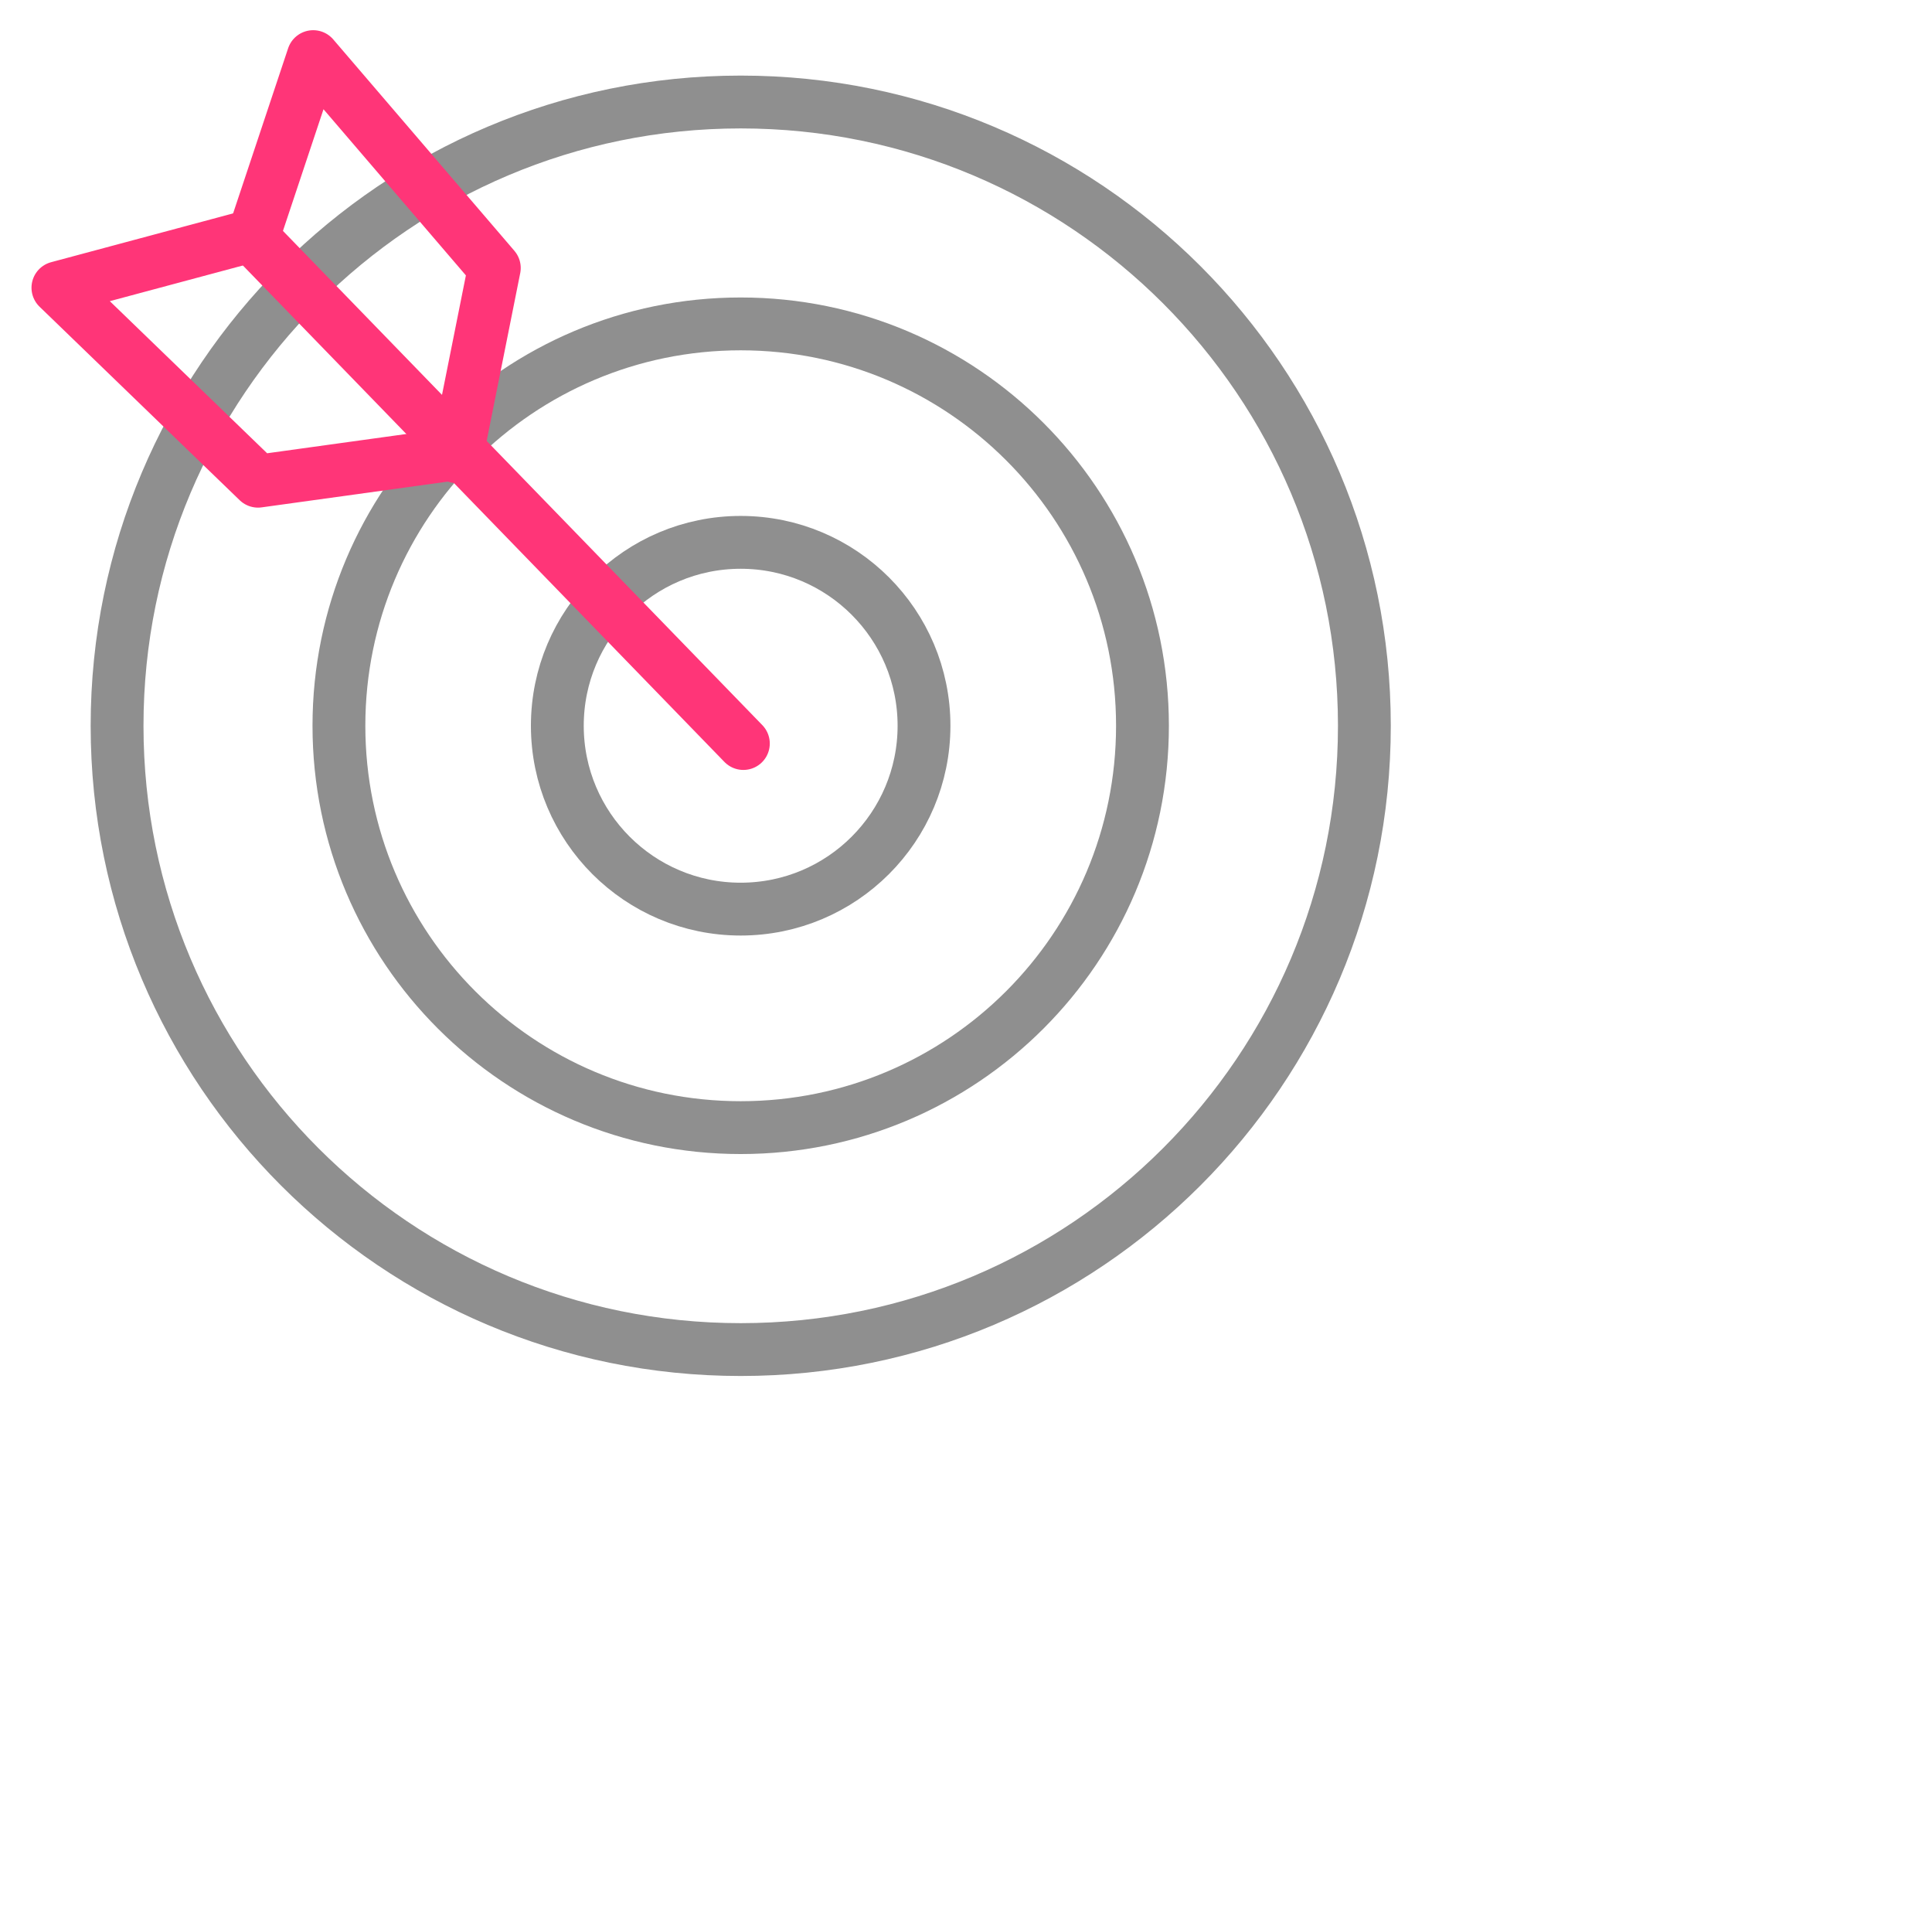<?xml version="1.0" encoding="UTF-8"?> <svg xmlns="http://www.w3.org/2000/svg" width="256" height="253" viewBox="0 0 256 253" fill="none"> <path fill-rule="evenodd" clip-rule="evenodd" d="M98.15 13.513C143.789 13.513 180.787 50.511 180.787 96.15C180.787 141.789 143.789 178.787 98.15 178.787C52.511 178.787 15.513 141.789 15.513 96.15C15.513 50.511 52.511 13.513 98.15 13.513Z" stroke="#8F8F8F" stroke-width="7" stroke-linecap="round" stroke-linejoin="round"></path> <path fill-rule="evenodd" clip-rule="evenodd" d="M98.146 42.909C127.549 42.909 151.384 66.744 151.384 96.146C151.384 125.549 127.549 149.384 98.146 149.384C68.744 149.384 44.909 125.549 44.909 96.146C44.909 66.744 68.744 42.909 98.146 42.909Z" stroke="#8F8F8F" stroke-width="7" stroke-linecap="round" stroke-linejoin="round"></path> <path fill-rule="evenodd" clip-rule="evenodd" d="M98.143 71.849C111.56 71.849 122.437 82.726 122.437 96.143C122.437 109.56 111.56 120.437 98.143 120.437C84.726 120.437 73.849 109.56 73.849 96.143C73.849 82.726 84.726 71.849 98.143 71.849Z" stroke="#8F8F8F" stroke-width="7" stroke-linecap="round" stroke-linejoin="round"></path> <path d="M33.499 31.5L98.5 98.499" stroke="#FF3578" stroke-width="7" stroke-linecap="round" stroke-linejoin="round"></path> <path d="M33.5 31.499L41.5 7.5L65.499 35.5L60.5 60.499" stroke="#FF3578" stroke-width="7" stroke-linecap="round" stroke-linejoin="round"></path> <path d="M32.109 31.566L7.674 38.117L34.189 63.748L59.444 60.251" stroke="#FF3578" stroke-width="7" stroke-linecap="round" stroke-linejoin="round"></path> </svg> 